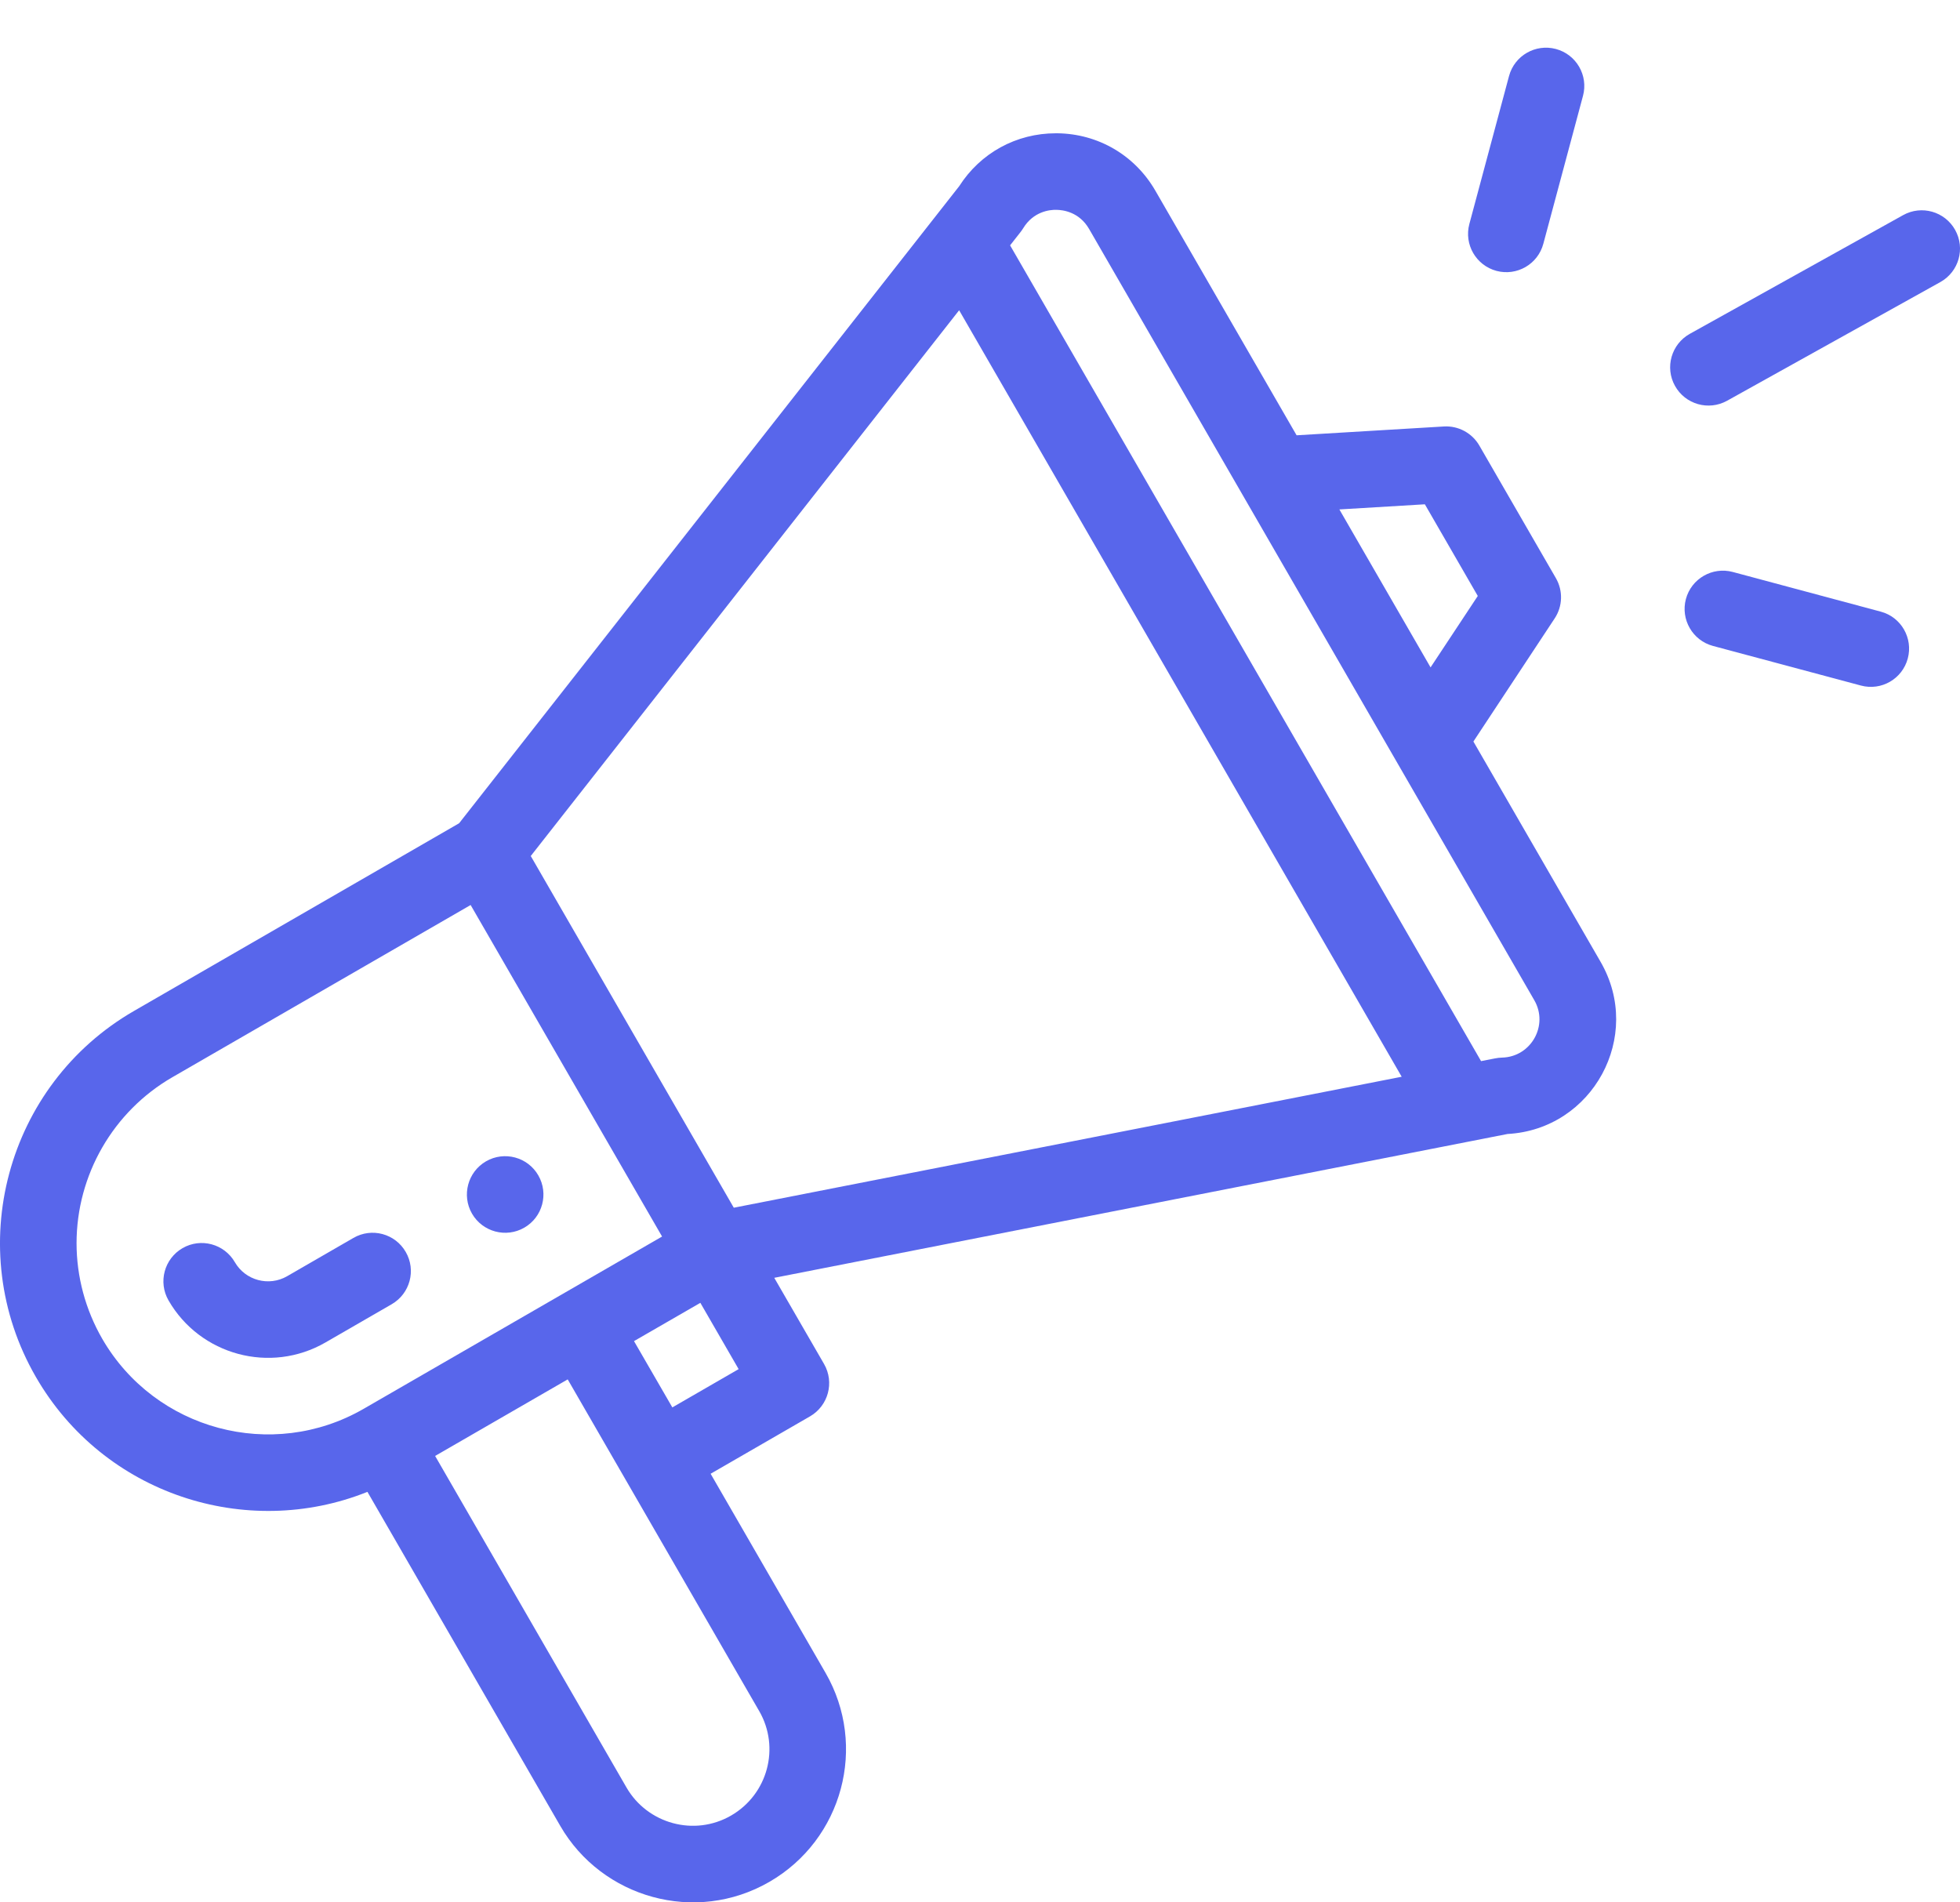 <svg width="34" height="33" viewBox="0 0 34 33" fill="none" xmlns="http://www.w3.org/2000/svg">
<path d="M9.095 21.296C9.413 21.113 9.521 20.706 9.338 20.389C9.155 20.071 8.749 19.962 8.431 20.145C8.114 20.329 8.005 20.735 8.188 21.053C8.371 21.37 8.778 21.479 9.095 21.296Z" fill="#5866EB"/>
<path d="M6.374 25.879L9.718 31.672C10.44 32.923 12.063 33.386 13.347 32.644C14.617 31.91 15.054 30.287 14.319 29.016L12.327 25.565L14.052 24.569C14.369 24.385 14.478 23.979 14.295 23.661L13.431 22.166C13.534 22.146 14.211 22.013 26.151 19.671C27.627 19.591 28.511 17.976 27.766 16.686L25.559 12.863L26.969 10.727C27.108 10.517 27.116 10.247 26.99 10.029L25.662 7.729C25.536 7.511 25.297 7.383 25.047 7.398L22.492 7.551L20.042 3.308C19.687 2.693 19.051 2.321 18.342 2.312C18.333 2.312 18.325 2.312 18.316 2.312C17.63 2.312 17.008 2.653 16.639 3.23L7.964 14.281L2.324 17.537C0.106 18.817 -0.662 21.663 0.623 23.887C1.797 25.921 4.272 26.721 6.374 25.879ZM13.169 29.68C13.536 30.314 13.319 31.126 12.682 31.494C12.044 31.863 11.231 31.636 10.868 31.008L7.548 25.256L9.848 23.928C13.691 30.585 13.107 29.573 13.169 29.68ZM11.663 24.414L10.998 23.264L12.149 22.6L12.813 23.75L11.663 24.414ZM24.717 8.748L25.635 10.338L24.816 11.577L23.234 8.837L24.717 8.748ZM17.75 3.958C17.928 3.667 18.211 3.637 18.325 3.64C18.439 3.641 18.721 3.676 18.892 3.971L26.615 17.35C26.867 17.785 26.561 18.333 26.057 18.346C25.966 18.348 25.924 18.364 25.692 18.407L17.522 4.256C17.694 4.035 17.716 4.014 17.75 3.958ZM16.638 5.382L24.315 18.678L12.729 20.95L9.207 14.849L16.638 5.382ZM1.773 23.223C1.482 22.718 1.328 22.145 1.328 21.566C1.328 20.381 1.964 19.279 2.989 18.687L8.164 15.699L11.485 21.45L6.309 24.438C4.723 25.354 2.689 24.808 1.773 23.223Z" fill="#5866EB"/>
<path d="M7.038 21.717C6.855 21.399 6.449 21.29 6.131 21.474L4.981 22.138C4.664 22.321 4.257 22.212 4.074 21.895C3.89 21.577 3.484 21.468 3.167 21.651C2.849 21.835 2.74 22.241 2.924 22.559C3.47 23.506 4.689 23.839 5.645 23.288L6.795 22.624C7.113 22.44 7.222 22.034 7.038 21.717Z" fill="#5866EB"/>
<path d="M33.013 3.732L29.313 5.791C28.993 5.97 28.877 6.374 29.056 6.694C29.234 7.014 29.638 7.13 29.959 6.952L33.659 4.893C33.98 4.714 34.095 4.31 33.916 3.989C33.738 3.669 33.334 3.553 33.013 3.732Z" fill="#5866EB"/>
<path d="M32.625 10.61L30.059 9.922C29.705 9.827 29.34 10.037 29.245 10.392C29.151 10.746 29.361 11.11 29.715 11.205L32.281 11.892C32.638 11.988 33 11.775 33.094 11.423C33.189 11.069 32.979 10.704 32.625 10.61Z" fill="#5866EB"/>
<path d="M26.177 1.319L25.489 3.885C25.394 4.24 25.604 4.603 25.959 4.699C26.313 4.793 26.677 4.584 26.772 4.229L27.46 1.663C27.555 1.309 27.345 0.945 26.991 0.85C26.636 0.755 26.272 0.965 26.177 1.319Z" fill="#5866EB"/>
</svg>
